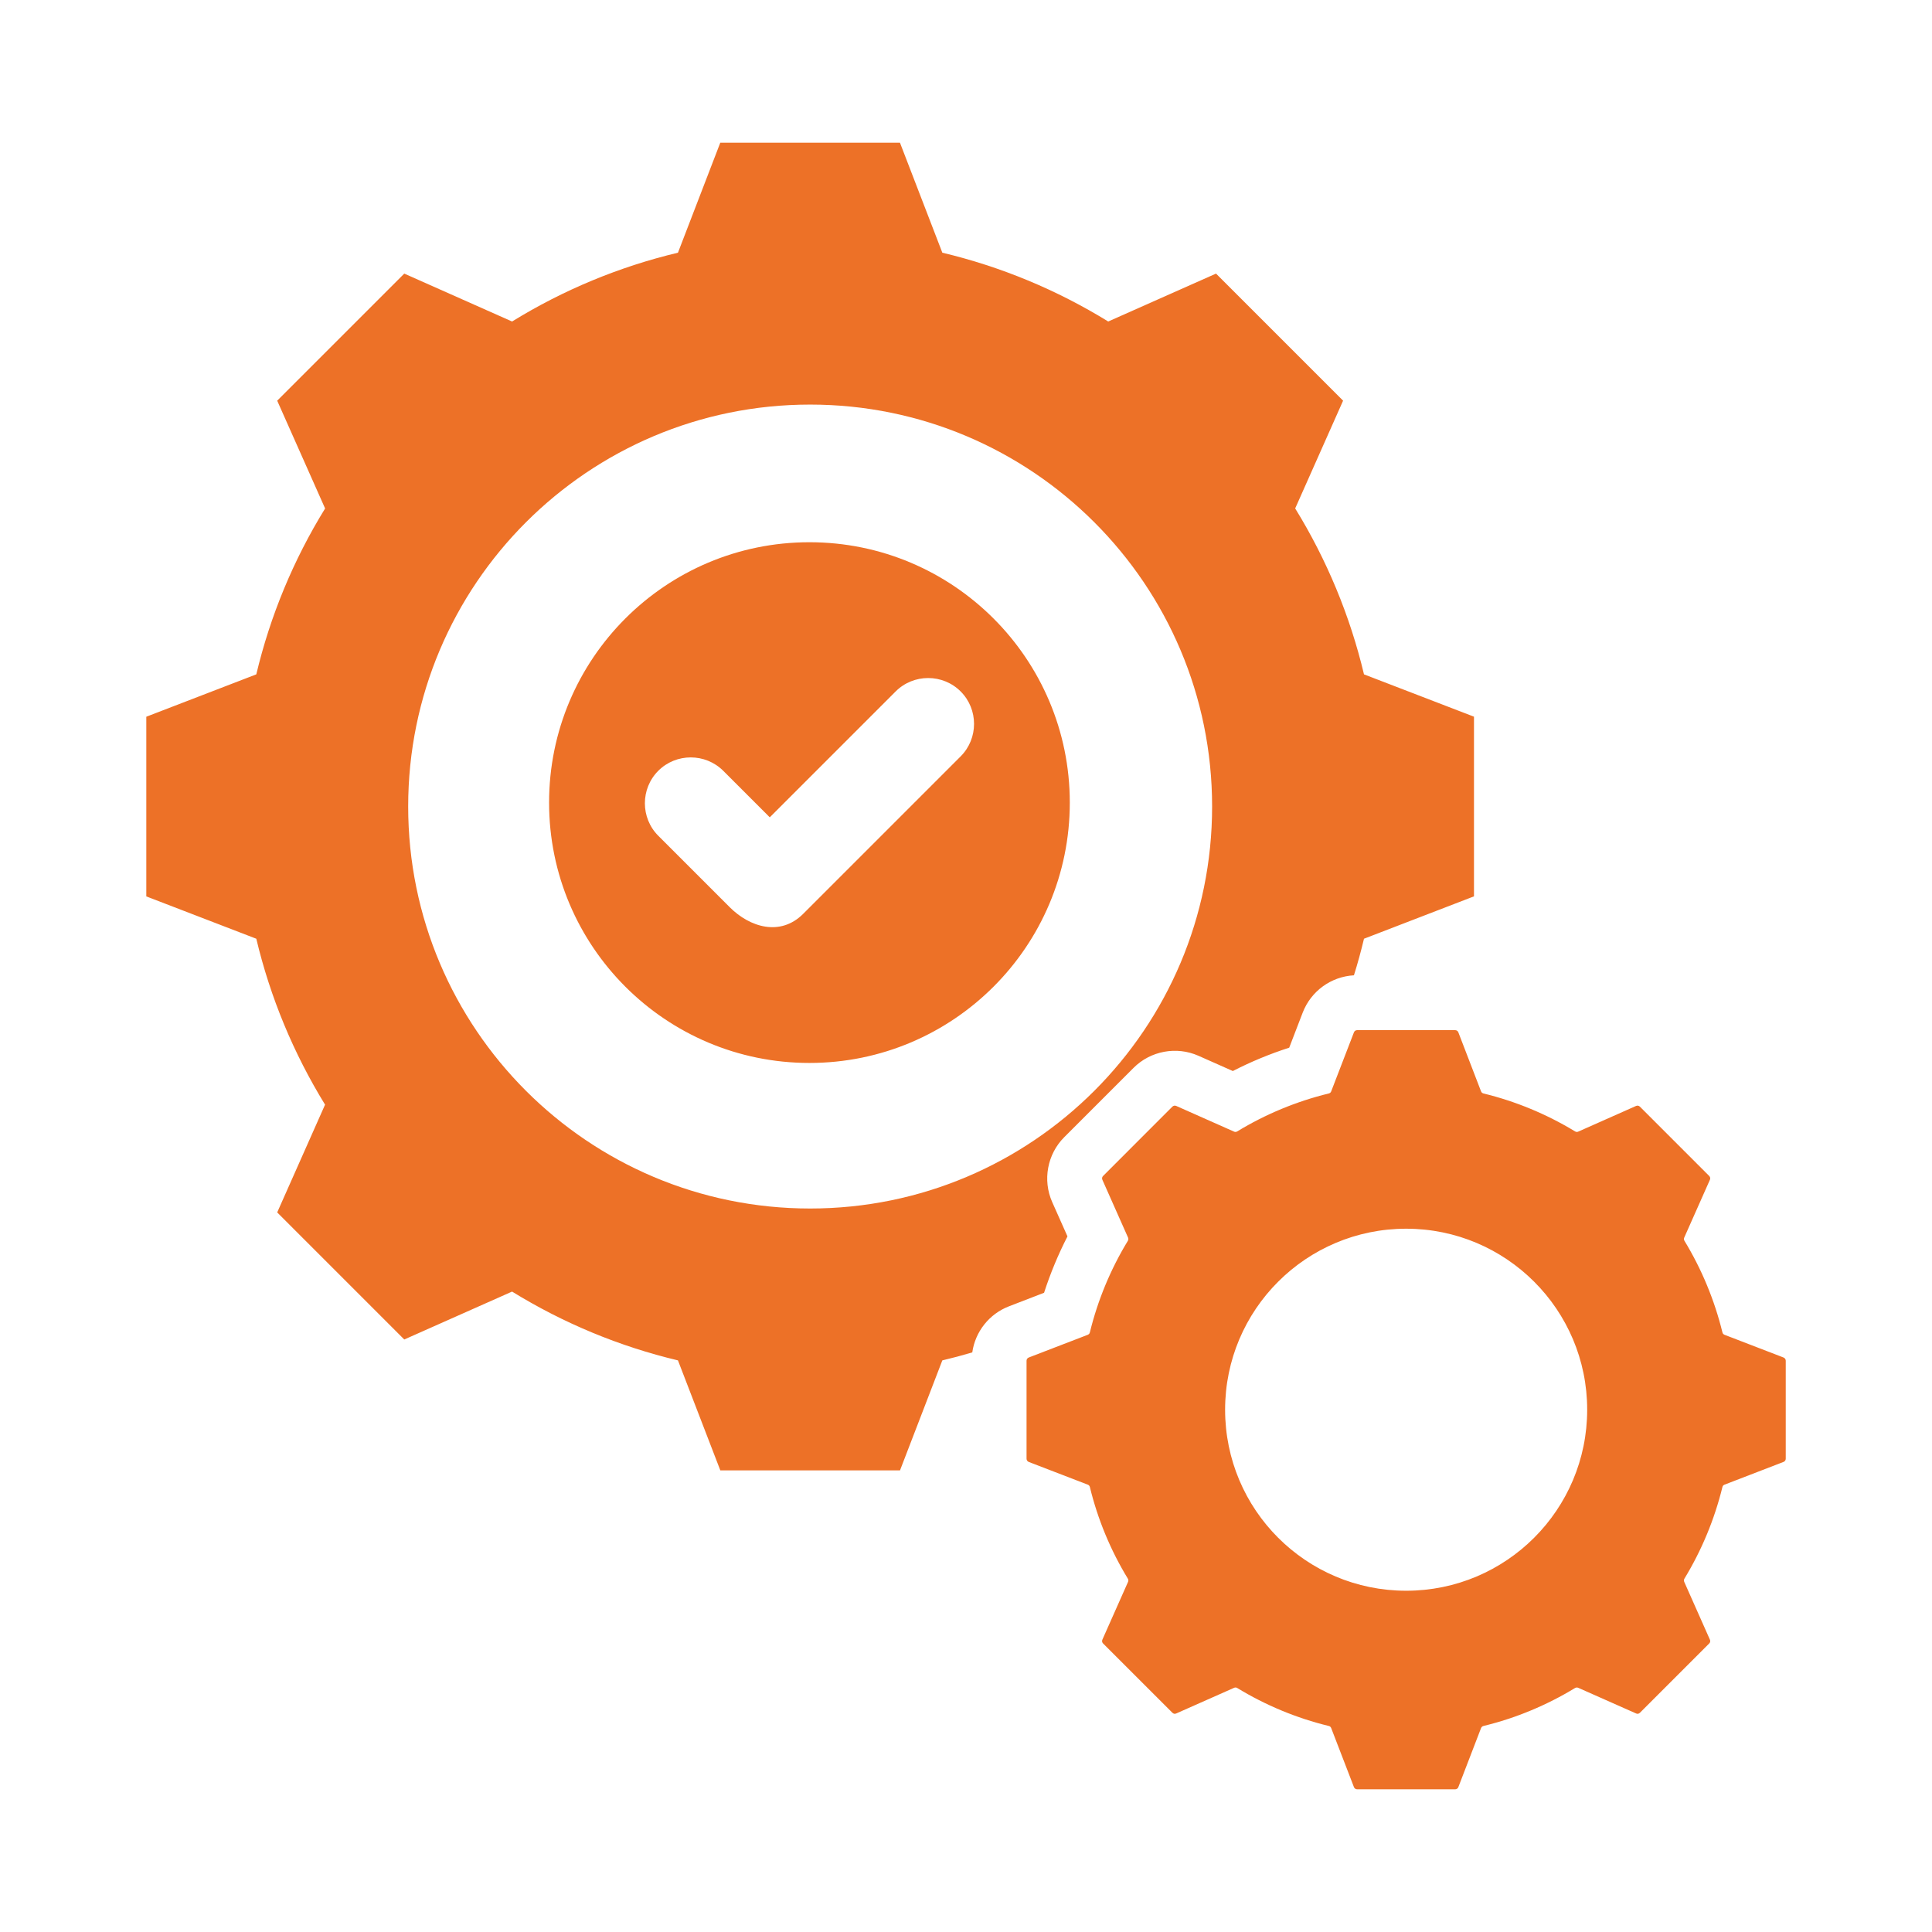 <svg width="44" height="44" viewBox="0 0 44 44" fill="none" xmlns="http://www.w3.org/2000/svg">
<path fill-rule="evenodd" clip-rule="evenodd" d="M40.618 30.916L39.275 30.399C39.25 30.389 39.233 30.37 39.227 30.344C39.047 29.609 38.755 28.905 38.362 28.258C38.348 28.235 38.346 28.21 38.357 28.186L38.942 26.869C38.956 26.839 38.949 26.805 38.926 26.782L37.347 25.203C37.324 25.18 37.29 25.174 37.26 25.187L35.943 25.772C35.919 25.783 35.893 25.781 35.871 25.767C35.224 25.374 34.521 25.082 33.785 24.903C33.759 24.896 33.74 24.88 33.73 24.855L33.213 23.511C33.201 23.48 33.173 23.461 33.14 23.461H30.908C30.875 23.461 30.847 23.48 30.835 23.511L30.317 24.855C30.308 24.88 30.289 24.896 30.263 24.903C29.527 25.082 28.824 25.374 28.177 25.767C28.154 25.781 28.129 25.783 28.105 25.772L26.788 25.187C26.757 25.174 26.724 25.18 26.7 25.203L25.122 26.782C25.099 26.805 25.092 26.839 25.106 26.869L25.691 28.186C25.701 28.21 25.7 28.236 25.686 28.259C25.293 28.905 25.001 29.609 24.821 30.344C24.815 30.37 24.798 30.389 24.773 30.399L23.43 30.916C23.399 30.928 23.379 30.956 23.379 30.989V33.222C23.379 33.255 23.399 33.283 23.43 33.295L24.773 33.812C24.798 33.821 24.815 33.841 24.821 33.866C25 34.602 25.292 35.306 25.686 35.953C25.7 35.975 25.701 36.001 25.691 36.025L25.106 37.342C25.092 37.372 25.099 37.406 25.122 37.429L26.701 39.007C26.724 39.031 26.757 39.037 26.788 39.023L28.105 38.439C28.129 38.428 28.155 38.429 28.177 38.443C28.824 38.837 29.527 39.129 30.263 39.308C30.289 39.314 30.308 39.331 30.317 39.356L30.835 40.7C30.847 40.731 30.875 40.75 30.908 40.75H33.14C33.173 40.75 33.202 40.731 33.213 40.7L33.73 39.356C33.74 39.331 33.759 39.315 33.785 39.308C34.521 39.129 35.224 38.837 35.871 38.443C35.894 38.43 35.92 38.428 35.944 38.439L37.261 39.023C37.291 39.037 37.324 39.031 37.348 39.007L38.926 37.429C38.95 37.405 38.956 37.372 38.942 37.342L38.357 36.025C38.347 36 38.348 35.975 38.362 35.952C38.755 35.305 39.047 34.602 39.227 33.866C39.233 33.84 39.25 33.821 39.275 33.812L40.619 33.294C40.65 33.282 40.669 33.254 40.669 33.221V30.989C40.669 30.956 40.649 30.928 40.618 30.916ZM32.024 36.228C29.747 36.228 27.901 34.383 27.901 32.105C27.901 29.828 29.747 27.983 32.024 27.983C34.301 27.983 36.147 29.828 36.147 32.105C36.147 34.383 34.301 36.228 32.024 36.228ZM18.434 12.349C15.16 12.349 12.505 15.004 12.505 18.279C12.505 21.553 15.16 24.208 18.434 24.208C21.709 24.208 24.364 21.553 24.364 18.279C24.364 15.004 21.709 12.349 18.434 12.349ZM21.878 17.226L18.291 20.813C17.772 21.331 17.078 21.12 16.619 20.661L14.992 19.034C14.585 18.627 14.585 17.961 14.992 17.554C15.398 17.148 16.064 17.148 16.471 17.554L17.531 18.614L20.398 15.747C20.805 15.34 21.471 15.34 21.878 15.747C22.285 16.153 22.285 16.819 21.878 17.226ZM31.064 15.358C30.746 14.023 30.217 12.748 29.497 11.579L30.588 9.125L27.694 6.231L25.239 7.322C24.07 6.602 22.796 6.073 21.461 5.755L20.496 3.25H16.404L15.44 5.755C14.105 6.073 12.83 6.602 11.662 7.322L9.207 6.231L6.313 9.125L7.404 11.58C6.684 12.748 6.155 14.023 5.837 15.358L3.332 16.323V20.415L5.837 21.379C6.155 22.714 6.684 23.989 7.403 25.158L6.313 27.612L9.207 30.506L11.662 29.415C12.831 30.135 14.105 30.664 15.44 30.982L16.405 33.487H20.497L21.461 30.982C21.69 30.928 21.917 30.867 22.143 30.8C22.21 30.329 22.527 29.924 22.98 29.75L23.778 29.442C23.921 29.001 24.099 28.571 24.311 28.158L23.963 27.376C23.741 26.876 23.851 26.285 24.238 25.898L25.817 24.319C26.204 23.932 26.795 23.823 27.295 24.045L28.077 24.392C28.49 24.18 28.92 24.002 29.361 23.86L29.668 23.062C29.857 22.571 30.315 22.241 30.835 22.212C30.921 21.938 30.997 21.659 31.064 21.379L33.569 20.414V16.322L31.064 15.358ZM18.45 27.523C13.395 27.523 9.296 23.424 9.296 18.368C9.296 13.313 13.395 9.214 18.45 9.214C23.506 9.214 27.605 13.313 27.605 18.368C27.605 23.424 23.506 27.523 18.45 27.523Z" fill="#ED7127"/>
</svg>
